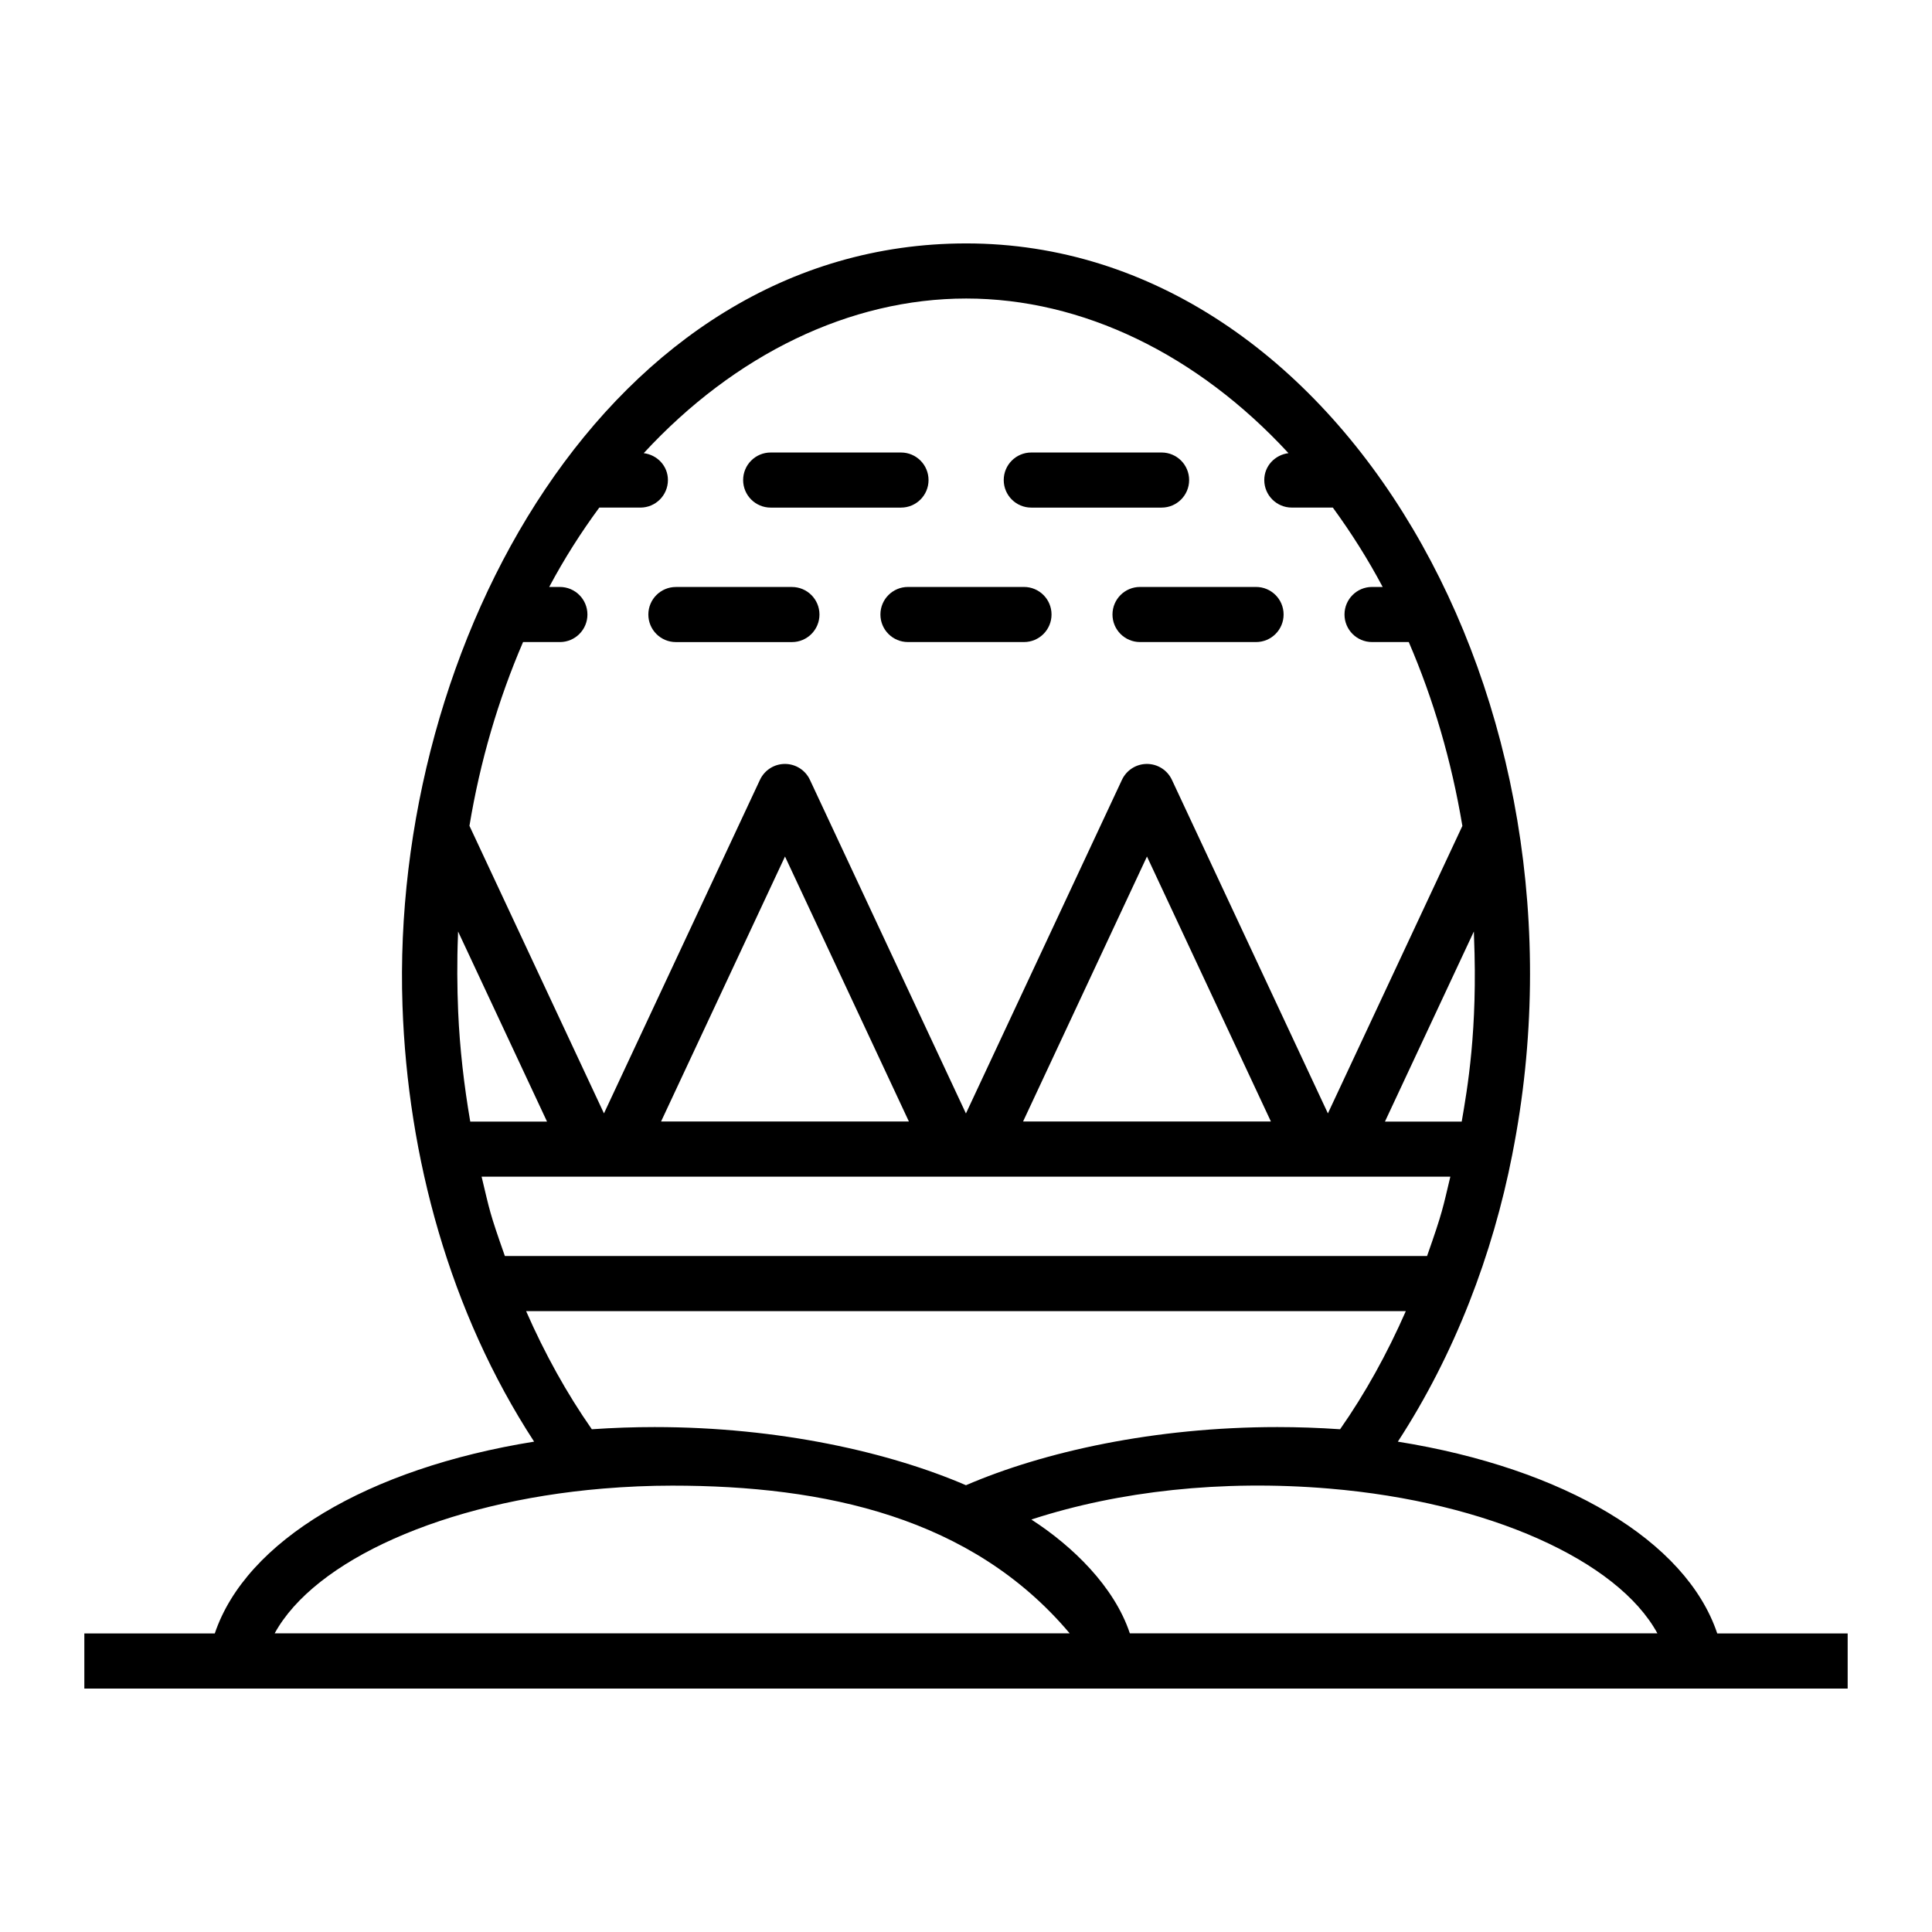 <?xml version="1.0" encoding="UTF-8"?>
<!-- Uploaded to: ICON Repo, www.svgrepo.com, Generator: ICON Repo Mixer Tools -->
<svg fill="#000000" width="800px" height="800px" version="1.1" viewBox="144 144 512 512" xmlns="http://www.w3.org/2000/svg">
 <g>
  <path d="m200.92 576.88h-34.57v14.602h467.3v-14.602h-34.562c-8.223-24.531-40.488-43.754-84.645-50.828 15.105-23.188 25.152-49.656 30.332-76.117 0-0.008-0.004-0.02 0-0.027 23.852-120.32-45.984-241.4-144.71-241.4-94.98 0-152.73 106.3-149.4 202.04 1.379 40.035 12.48 81.121 34.879 115.5-44.098 7.082-76.359 26.305-84.625 50.828zm382.3-0.035h-139.8c-4.137-12.41-15.164-23.09-26.09-30.148 0.141-0.047 0.273-0.098 0.418-0.145 22.695-7.344 49.973-10.465 78.512-8.062 42.207 3.547 76.449 19.062 86.965 38.355zm-265.75-54.656c-5.41 0-10.988 0.191-16.629 0.578-6.637-9.496-12.453-19.996-17.414-31.301h233.13c-4.961 11.305-10.777 21.805-17.418 31.301-5.633-0.387-11.211-0.578-16.621-0.578-32.492 0-61.902 6.516-82.527 15.41-20.145-8.676-49.375-15.41-82.52-15.41zm-45.836-66.355h256.72c-1.996 8.309-1.984 9.172-6.168 21.027h-244.39c-4.168-11.844-3.965-11.891-6.164-21.027zm17.332-14.602h-20.344c-1.652-9.629-2.777-19.336-3.203-29.117-0.27-6.32-0.324-13.559-0.055-20.047 0.016-0.328 0.004-0.652 0.02-0.98 0.004-0.07 0.016-0.145 0.02-0.219zm30.223-0.023 32.844-70.223 32.836 70.223zm95.934 0 32.836-70.223 32.844 70.223zm119.46-50.34c0.004 0.074 0.016 0.148 0.02 0.223 0.02 0.363 0.012 0.723 0.023 1.086 1.016 24.832-1.777 40.406-3.258 49.055h-20.344zm-242.21-76.715c4.035 0 7.301-3.266 7.301-7.301 0-4.035-3.266-7.301-7.301-7.301h-2.832c4.07-7.629 8.492-14.539 13.277-21.035h10.887c4.035 0 7.301-3.266 7.301-7.301 0-3.723-2.816-6.668-6.414-7.125 24.184-26.203 54.68-40.98 85.469-40.98 30.75 0 61.215 14.77 85.398 40.98-3.598 0.457-6.414 3.402-6.414 7.121 0 4.035 3.266 7.301 7.301 7.301h10.867c4.981 6.84 9.254 13.613 13.211 21.035h-2.816c-4.035 0-7.301 3.266-7.301 7.301 0 4.035 3.266 7.301 7.301 7.301h9.73c6.535 15.164 11.305 31.395 14.207 48.73l-35.637 76.18-41.344-88.402c-1.203-2.566-3.777-4.207-6.617-4.207s-5.41 1.641-6.617 4.207l-41.348 88.422-41.348-88.422c-1.203-2.566-3.777-4.207-6.617-4.207-2.84 0-5.41 1.641-6.617 4.207l-41.344 88.402-35.648-76.207c2.828-17.09 7.621-33.414 14.207-48.703zm11.359 224.34c6.219-0.52 12.414-0.785 18.41-0.785 40.41 0 79.395 8.355 105.33 39.141h-210.68c10.566-19.293 44.793-34.816 86.941-38.355z"/>
  <path d="m438.82 306.85c0 4.035 3.266 7.301 7.301 7.301h30.746c4.035 0 7.301-3.266 7.301-7.301 0-4.035-3.266-7.301-7.301-7.301h-30.746c-4.035 0-7.301 3.266-7.301 7.301z"/>
  <path d="m377.32 306.85c0 4.035 3.266 7.301 7.301 7.301h30.746c4.035 0 7.301-3.266 7.301-7.301 0-4.035-3.266-7.301-7.301-7.301h-30.746c-4.035 0-7.301 3.266-7.301 7.301z"/>
  <path d="m323.12 314.16h30.746c4.035 0 7.301-3.266 7.301-7.301 0-4.035-3.266-7.301-7.301-7.301h-30.746c-4.035 0-7.301 3.266-7.301 7.301 0 4.035 3.266 7.301 7.301 7.301z"/>
  <path d="m417.3 278.52h34.531c4.035 0 7.301-3.266 7.301-7.301s-3.266-7.301-7.301-7.301h-34.531c-4.035 0-7.301 3.266-7.301 7.301s3.266 7.301 7.301 7.301z"/>
  <path d="m348.24 278.52h34.531c4.035 0 7.301-3.266 7.301-7.301s-3.266-7.301-7.301-7.301h-34.531c-4.035 0-7.301 3.266-7.301 7.301s3.266 7.301 7.301 7.301z"/>
 </g>
</svg>